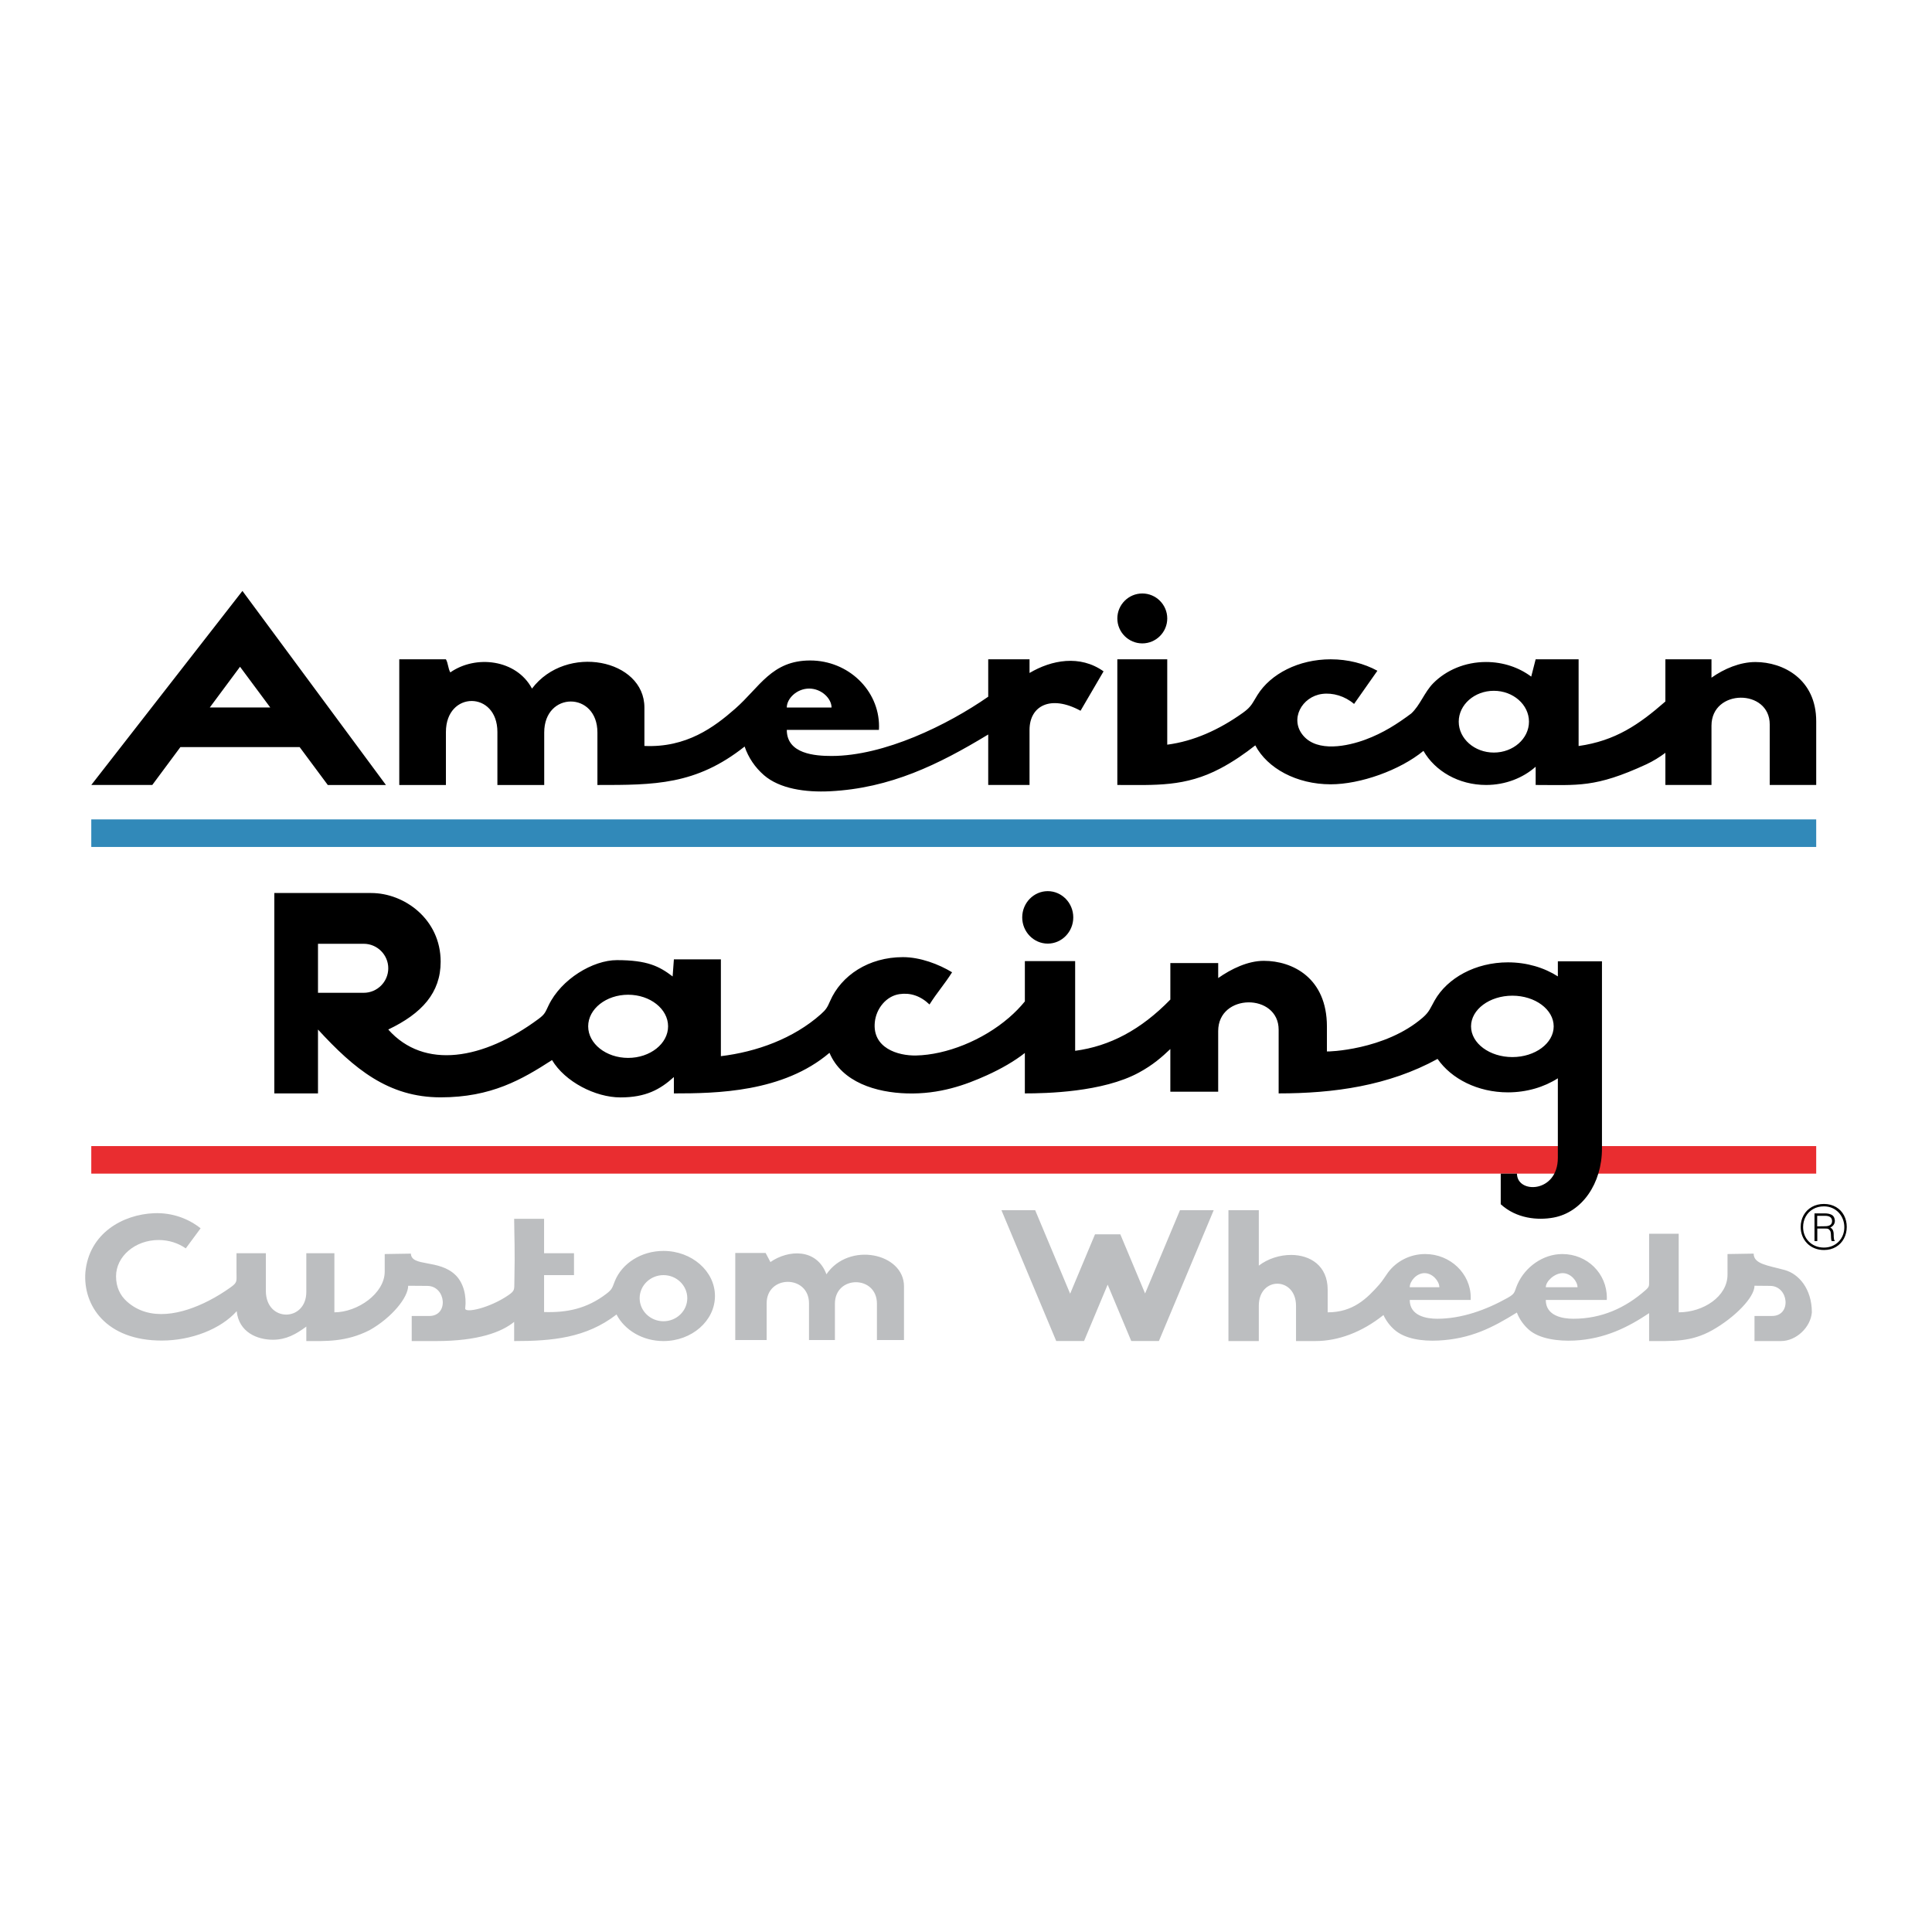 <?xml version="1.0" encoding="utf-8"?>
<!-- Generator: Adobe Illustrator 13.0.0, SVG Export Plug-In . SVG Version: 6.00 Build 14576)  -->
<!DOCTYPE svg PUBLIC "-//W3C//DTD SVG 1.0//EN" "http://www.w3.org/TR/2001/REC-SVG-20010904/DTD/svg10.dtd">
<svg version="1.0" id="Layer_1" xmlns="http://www.w3.org/2000/svg" xmlns:xlink="http://www.w3.org/1999/xlink" x="0px" y="0px"
	 width="192.756px" height="192.756px" viewBox="0 0 192.756 192.756" enable-background="new 0 0 192.756 192.756"
	 xml:space="preserve">
<g>
	<polygon fill-rule="evenodd" clip-rule="evenodd" fill="#FFFFFF" points="0,0 192.756,0 192.756,192.756 0,192.756 0,0 	"/>
	<path fill-rule="evenodd" clip-rule="evenodd" d="M24.188,58.957l14.317,19.361h-5.801l-2.806-3.779H17.997l-2.805,3.779H9.107
		L24.188,58.957L24.188,58.957z M166.156,65.779c1.533,0,3.065,0,4.599,0c0,0.566,0,1.268,0,1.835
		c1.267-0.898,2.849-1.563,4.387-1.563c2.758,0,6.062,1.699,6.062,5.911c0,2.209,0,4.147,0,6.356c-1.546,0-3.092,0-4.638,0
		c0-2.014,0-4.028,0-6.042c0-3.577-5.811-3.577-5.811,0.129c0,1.971,0,3.941,0,5.912c-1.533,0-3.065,0-4.599,0
		c0-1.069,0-2.138,0-3.207c-0.574,0.426-1.216,0.832-1.926,1.159c-5.097,2.349-6.789,2.048-11.017,2.048v-1.82
		c-1.266,1.122-3.019,1.82-4.95,1.82c-2.728,0-5.097-1.39-6.244-3.403c-2.354,1.94-6.31,3.337-9.253,3.337
		c-3.403,0-6.327-1.598-7.526-3.886c-1.031,0.809-2.172,1.608-3.47,2.295c-3.532,1.87-6.483,1.657-10.294,1.657V65.779h4.98v8.517
		c2.628-0.34,5.184-1.488,7.551-3.182c0.853-0.61,0.924-0.934,1.455-1.782c1.312-2.099,4.095-3.553,7.303-3.553
		c1.732,0,3.339,0.423,4.658,1.143c-0.775,1.103-1.552,2.208-2.327,3.311c-0.915-0.787-2.121-1.14-3.188-0.999
		c-2.023,0.267-3.271,2.529-1.885,4.158c1.44,1.695,4.438,1.05,6.188,0.405c1.806-0.666,3.225-1.594,4.584-2.607
		c0.896-0.824,1.313-2.131,2.21-3.035c1.281-1.29,3.164-2.107,5.257-2.107c1.716,0,3.29,0.548,4.508,1.458l0.442-1.727h4.286v8.651
		c3.665-0.518,6.022-2.137,8.656-4.442C166.156,68.584,166.156,67.183,166.156,65.779L166.156,65.779z M113.967,59.211
		c1.372,0,2.49,1.12,2.49,2.491c0,1.371-1.118,2.49-2.49,2.49c-1.371,0-2.49-1.119-2.49-2.49
		C111.477,60.331,112.596,59.211,113.967,59.211L113.967,59.211z M80.831,65.896c3.784,0,6.871,2.954,6.871,6.575
		c0,0.118-0.004,0.234-0.011,0.35c-3.064,0-6.128,0-9.192,0c0,2.405,2.829,2.602,4.466,2.602c5.247,0,11.56-3.081,15.63-5.913
		c0-1.245,0-2.486,0-3.731c1.374,0,2.748,0,4.122,0c0,0.401,0,0.963,0,1.364c2.191-1.298,5.031-1.839,7.386-0.162
		c-0.766,1.31-1.531,2.62-2.297,3.931c-2.992-1.627-5.089-0.486-5.089,1.909c0,1.832,0,3.665,0,5.497c-1.374,0-2.748,0-4.122,0
		c0-1.679,0-3.358,0-5.037c-4.959,3.006-9.769,5.359-15.779,5.664c-2.469,0.125-5.042-0.253-6.6-1.609
		c-0.879-0.765-1.551-1.747-1.924-2.854c-4.859,3.852-9.022,3.837-14.687,3.837c0-1.832,0-3.405,0-5.237
		c0-4.123-5.308-4.123-5.308,0c0,1.832,0,3.405,0,5.237c-1.557,0-3.114,0-4.671,0c0-1.832,0-3.457,0-5.289
		c0-4.122-5.136-4.122-5.136,0c0,1.833,0,3.457,0,5.289c-1.552,0-3.103,0-4.654,0c0-4.18,0-8.359,0-12.539c1.551,0,3.103,0,4.654,0
		c0.229,0.401,0.209,0.905,0.438,1.306c2.53-1.773,6.595-1.306,8.149,1.614c3.427-4.518,11.216-2.92,11.216,1.889
		c0,1.278,0,2.557,0,3.835c4.196,0.189,6.957-1.872,9.057-3.715C75.807,68.55,76.987,65.896,80.831,65.896L80.831,65.896z
		 M80.731,68.699c1.229,0,2.233,0.991,2.233,1.889c-1.489,0-2.977,0-4.466,0C78.499,69.689,79.501,68.699,80.731,68.699
		L80.731,68.699z M23.948,66.523l3.018,4.064H20.93L23.948,66.523L23.948,66.523z M149.042,68.921c1.928,0,3.504,1.383,3.504,3.081
		s-1.576,3.081-3.504,3.081c-1.929,0-3.504-1.383-3.504-3.081S147.113,68.921,149.042,68.921L149.042,68.921z"/>
	<polygon fill-rule="evenodd" clip-rule="evenodd" fill="#3189B9" points="9.107,81.752 181.203,81.752 181.203,84.501 
		9.107,84.501 9.107,81.752 	"/>
	<polygon fill-rule="evenodd" clip-rule="evenodd" fill="#E92D30" points="9.107,114.345 181.203,114.345 181.203,117.093 
		9.107,117.093 9.107,114.345 	"/>
	<path fill-rule="evenodd" clip-rule="evenodd" d="M150.448,96.014c1.879,0,3.609,0.524,4.98,1.401c0-0.502,0-1.003,0-1.506
		c1.467,0,2.935,0,4.401,0c0,6.227,0,12.455,0,18.682c0,3.493-1.991,6.361-4.829,6.886c-1.592,0.294-3.708,0.102-5.271-1.33
		c0-1.019,0-2.036,0-3.054c0.541,0,1.081,0,1.621,0c0,2.038,4.077,1.945,4.077-1.575c0-2.661,0-5.301,0-7.936
		c-1.371,0.877-3.102,1.403-4.98,1.403c-3.011,0-5.644-1.351-7.02-3.337c-4.899,2.686-10.358,3.441-15.856,3.441
		c0-2.062,0-4.29,0-6.353c0-3.662-6.032-3.662-6.032,0.133c0,2.018,0,4.035,0,6.053c-1.592,0-3.183,0-4.774,0c0-1.42,0-2.84,0-4.26
		c-0.856,0.814-1.729,1.586-3.141,2.353c-3.61,1.964-9.287,2.074-11.374,2.074v-4.034c-1.043,0.823-2.374,1.585-3.797,2.229
		c-2.131,0.964-4.712,1.901-7.976,1.806c-3.058-0.089-6.479-1.106-7.719-4.05c-4.637,3.948-11.3,4.05-15.525,4.05v-1.633
		c-1.385,1.253-2.814,2.032-5.327,2.032s-5.542-1.566-6.83-3.726c-3.01,1.945-6.065,3.719-11.112,3.719
		c-5.227,0-8.638-2.852-12.238-6.766c0,2.124,0,4.249,0,6.373c-1.452,0-2.904,0-4.356,0c0-6.664,0-13.328,0-19.992
		c3.281,0,6.388,0,9.669,0c3.295,0,6.925,2.604,6.925,6.853c0,3.1-1.873,5.165-5.227,6.766c3.58,4.028,9.484,3.03,15-1.063
		c0.638-0.474,0.666-0.659,0.999-1.353c1.265-2.627,4.43-4.508,6.809-4.508c3.042,0,4.231,0.613,5.563,1.628l0.125-1.703h4.689
		v9.657c3.551-0.429,7.213-1.739,9.964-4.176c0.527-0.466,0.658-0.691,0.927-1.312c1.113-2.571,3.859-4.393,7.271-4.393
		c1.735,0,3.583,0.709,4.905,1.511c-0.778,1.229-1.476,1.983-2.252,3.213c-0.917-0.876-1.928-1.19-2.997-1.034
		c-1.331,0.195-2.326,1.451-2.461,2.804c-0.255,2.562,2.283,3.358,4.121,3.319c3.009-0.066,6.638-1.501,9.277-3.783
		c0.577-0.498,1.107-1.039,1.573-1.612v-4.022h5.017v8.95c3.457-0.46,6.565-2.1,9.498-5.113c0-1.214,0-2.427,0-3.64
		c1.592,0,3.183,0,4.774,0c0,0.58,0,0.913,0,1.493c1.314-0.919,2.957-1.717,4.554-1.717c2.862,0,6.293,1.702,6.293,6.553v2.488
		c0,0.031,5.788-0.098,9.573-3.388c0.654-0.568,0.764-0.976,1.174-1.699C144.402,97.576,147.206,96.014,150.448,96.014
		L150.448,96.014z M62.669,99.245c2.193,0,3.986,1.415,3.986,3.151s-1.792,3.151-3.986,3.151s-3.986-1.415-3.986-3.151
		S60.476,99.245,62.669,99.245L62.669,99.245z M104.535,88.91c1.402,0,2.546,1.177,2.546,2.618c0,1.441-1.144,2.617-2.546,2.617
		c-1.403,0-2.548-1.176-2.548-2.617C101.987,90.087,103.132,88.91,104.535,88.91L104.535,88.91z M31.726,94.162h4.567
		c1.345,0,2.444,1.1,2.444,2.444l0,0c0,1.345-1.101,2.445-2.444,2.445h-4.567V94.162L31.726,94.162z M150.889,99.34
		c2.271,0,4.123,1.375,4.123,3.062c0,1.687-1.852,3.062-4.123,3.062s-4.123-1.376-4.123-3.062
		C146.766,100.715,148.617,99.34,150.889,99.34L150.889,99.34z"/>
	<path fill-rule="evenodd" clip-rule="evenodd" d="M181.979,120.118c0.46,0.004,0.862,0.107,1.207,0.312s0.607,0.48,0.791,0.83
		c0.184,0.348,0.274,0.732,0.274,1.153c0,0.417-0.094,0.802-0.279,1.154c-0.187,0.353-0.452,0.632-0.797,0.838
		c-0.345,0.205-0.743,0.309-1.196,0.309c-0.342,0-0.655-0.059-0.943-0.176c-0.288-0.118-0.536-0.282-0.742-0.495
		c-0.208-0.212-0.366-0.458-0.476-0.736c-0.109-0.28-0.164-0.577-0.164-0.894c0-0.423,0.095-0.81,0.287-1.16
		c0.191-0.35,0.464-0.628,0.817-0.83C181.112,120.22,181.519,120.118,181.979,120.118L181.979,120.118z M181.979,120.359
		c-0.414,0-0.778,0.092-1.095,0.276c-0.314,0.184-0.559,0.434-0.73,0.751c-0.173,0.316-0.258,0.664-0.258,1.043
		c0,0.278,0.049,0.542,0.146,0.789c0.099,0.248,0.239,0.465,0.424,0.651c0.184,0.188,0.403,0.334,0.658,0.439
		c0.255,0.106,0.533,0.16,0.837,0.163c0.302,0,0.579-0.052,0.833-0.157c0.253-0.105,0.47-0.252,0.652-0.438
		c0.182-0.188,0.321-0.403,0.418-0.649c0.097-0.247,0.145-0.509,0.145-0.785c0-0.284-0.05-0.555-0.149-0.809
		c-0.101-0.253-0.241-0.475-0.424-0.667c-0.183-0.19-0.397-0.34-0.646-0.447C182.542,120.412,182.271,120.359,181.979,120.359
		L181.979,120.359z M182.581,122.778c-0.049-0.067-0.095-0.115-0.139-0.145c-0.043-0.028-0.092-0.046-0.146-0.052
		c-0.054-0.007-0.141-0.011-0.259-0.011h-0.725v1.258h-0.279v-2.769h1.015c0.292,0,0.529,0.05,0.712,0.151
		c0.182,0.102,0.284,0.293,0.305,0.574c0,0.313-0.153,0.544-0.461,0.69c0.229,0.107,0.343,0.332,0.343,0.674
		c0.002,0.092,0.004,0.178,0.006,0.258c0.003,0.081,0.012,0.157,0.026,0.227s0.044,0.135,0.086,0.194h-0.313
		c-0.037-0.06-0.059-0.165-0.065-0.313c-0.006-0.148-0.013-0.29-0.021-0.427S182.63,122.849,182.581,122.778L182.581,122.778z
		 M182.086,121.302h-0.785v1.052l0.773-0.012c0.476,0,0.713-0.173,0.713-0.521C182.777,121.475,182.544,121.302,182.086,121.302
		L182.086,121.302z"/>
	<path fill-rule="evenodd" clip-rule="evenodd" fill="#BCBEC0" d="M142.192,125.116c2.502,0,4.544,1.953,4.544,4.349
		c0,0.077-0.003,0.154-0.007,0.23c-2.027,0-4.054,0-6.08,0c0,1.591,1.664,1.877,2.746,1.877c2.42,0,4.87-0.875,7.027-2.089
		c0.814-0.459,0.624-0.565,0.991-1.383c0.752-1.677,2.515-2.984,4.458-2.984c2.505,0,4.444,1.953,4.444,4.349
		c0,0.077-0.002,0.154-0.006,0.23c-2.029,0-4.057,0-6.086,0c0,1.591,1.666,1.877,2.749,1.877c2.826,0,5.193-1.085,7.17-2.824
		c0.42-0.37,0.391-0.42,0.391-0.978c0-1.56,0-3.119,0-4.679c0.984,0,1.969,0,2.952,0c0,2.612,0,5.226,0,7.839
		c2.452,0,4.87-1.573,4.87-3.761c0-0.686,0-1.369,0-2.054c0.869-0.015,1.739-0.028,2.609-0.042c0,1.049,1.418,1.174,3.105,1.638
		c1.383,0.381,2.697,1.858,2.701,4.219c-0.123,1.526-1.593,2.865-3.062,2.865c-1.042,0-1.618,0-2.66,0c0-0.834,0-1.668,0-2.502
		c0.669,0,1.079,0,1.749,0c1.976,0,1.673-2.987-0.185-3.002c-0.521-0.005-1.043-0.009-1.564-0.014c0,1.173-1.993,3.183-4.193,4.425
		c-2.146,1.213-3.964,1.093-6.322,1.093c0-0.928,0-1.855,0-2.783c-2.086,1.399-4.418,2.58-7.452,2.733
		c-1.633,0.082-3.493-0.168-4.524-1.064c-0.539-0.469-0.961-1.062-1.218-1.729c-2.418,1.498-4.588,2.629-7.835,2.793
		c-1.633,0.082-3.335-0.168-4.365-1.064c-0.471-0.41-0.852-0.915-1.11-1.481c-2.13,1.706-4.505,2.596-6.789,2.596h-1.935
		c0-0.955,0-2.561,0-3.516c0-2.924-3.713-2.96-3.713,0c0,0.955,0,2.561,0,3.516c-1.01,0-2.02,0-3.029,0c0-4.352,0-8.703,0-13.054
		c1.01,0,2.02,0,3.029,0c0,1.794,0,3.734,0,5.529c0.905-0.695,2.098-1.072,3.234-1.067c1.896,0.007,3.638,1.072,3.638,3.476
		c0,0.751,0,1.501,0,2.251c2.521,0,3.914-1.368,5.16-2.788c0.338-0.385,0.556-0.773,0.854-1.18
		C139.304,125.848,140.661,125.116,142.192,125.116L142.192,125.116z M20.014,122.549c-0.696,0.939-0.784,1.063-1.48,2.003
		c-0.737-0.521-1.681-0.836-2.709-0.836c-2.339,0-4.247,1.628-4.247,3.623c0,1.088,0.417,1.909,1.07,2.5
		c2.275,2.056,5.531,1.289,8.174-0.064c0.799-0.409,1.503-0.854,2.148-1.31c0.732-0.519,0.626-0.603,0.626-1.499
		c0-0.601,0-1.246,0-1.934c0.976,0,1.952,0,2.928,0c0,1.892,0,1.858,0,3.751c0,3.182,4.037,3.111,4.037,0.114
		c0-1.165,0-2.271,0-3.865c0.984,0,1.816,0,2.801,0c0,2.612,0,3.285,0,5.898c2.301,0,5.021-1.877,5.021-4.064
		c0-0.686,0-1.065,0-1.75c0.87-0.015,1.739-0.028,2.609-0.042c0.059,1.348,2.826,0.529,4.467,2.15
		c0.793,0.783,1.107,2.076,0.955,3.308c-0.072,0.514,2.41-0.007,4.314-1.316c0.65-0.448,0.575-0.565,0.59-1.341
		c0.069-3.364-0.006-4.326-0.021-6.273c0.995,0,1.99,0,2.985,0c0,1.144,0,2.287,0,3.431c0.995,0,1.99,0,2.985,0
		c0,0.729,0,1.457,0,2.187c-0.996,0-1.99,0-2.985,0c0,1.227,0,2.454,0,3.681c2.253,0.072,4.256-0.315,6.23-1.83
		c0.601-0.461,0.569-0.616,0.841-1.28c0.711-1.738,2.615-2.987,4.84-2.987c2.831,0,5.138,2.021,5.138,4.497
		s-2.308,4.497-5.138,4.497c-2.078,0-3.875-1.091-4.683-2.651c-3.042,2.352-6.428,2.651-10.213,2.651c0-0.639,0-1.277,0-1.915
		c-1.238,1.009-3.56,1.915-7.812,1.915h-2.408c0-0.834,0-1.668,0-2.502c0.669,0,1.08,0,1.749,0c1.976,0,1.673-2.987-0.185-3.002
		c-0.521-0.005-1.397-0.009-1.918-0.014c0,1.173-1.64,3.183-3.839,4.425c-2.38,1.213-4.413,1.092-6.323,1.093
		c0-0.423,0-1.07,0-1.445c-1.026,0.757-1.983,1.301-3.302,1.312c-1.597,0.013-3.433-0.751-3.643-2.85
		c-1.579,1.78-4.529,2.933-7.486,2.933c-5.558,0-7.855-3.506-7.613-6.803c0.358-3.906,3.741-5.776,6.838-5.902
		C17.214,120.964,18.842,121.611,20.014,122.549L20.014,122.549z M66.194,127.219c1.31,0,2.377,1.033,2.377,2.301
		c0,1.269-1.067,2.301-2.377,2.301c-1.308,0-2.376-1.032-2.376-2.301C63.818,128.252,64.886,127.219,66.194,127.219L66.194,127.219z
		 M73.358,125.01c1.077,0,1.953,0,3.03,0c0.159,0.278,0.318,0.628,0.477,0.905c1.757-1.229,4.611-1.411,5.588,1.22
		c2.229-3.282,7.739-2.125,7.739,1.207c0,1.785,0,3.57,0,5.355c-1.085,0-1.615,0-2.7,0c0-1.27,0-2.359,0-3.628
		c0-2.856-4.192-2.856-4.192,0c0,1.269,0,2.358,0,3.628c-1.082,0-1.505,0-2.586,0c0-1.27,0-2.395,0-3.664
		c0-2.856-4.225-2.856-4.225,0c0,1.27,0,2.395,0,3.664c-1.078,0-2.054,0-3.131,0C73.358,130.802,73.358,127.906,73.358,125.01
		L73.358,125.01z M99.914,120.742h3.366l3.489,8.331l2.481-5.926h2.524l2.473,5.903l3.48-8.309h3.365l-5.468,13.054h-2.757
		l-2.355-5.626l-2.356,5.626h-2.775L99.914,120.742L99.914,120.742z M155.91,127.021c0.813,0,1.479,0.812,1.479,1.405
		c-0.986,0-2.179,0-3.164,0C154.225,127.833,155.096,127.021,155.91,127.021L155.91,127.021z M142.126,127.021
		c0.813,0,1.478,0.812,1.478,1.405c-0.985,0-1.97,0-2.954,0C140.649,127.833,141.313,127.021,142.126,127.021L142.126,127.021z"/>
</g>
</svg>
